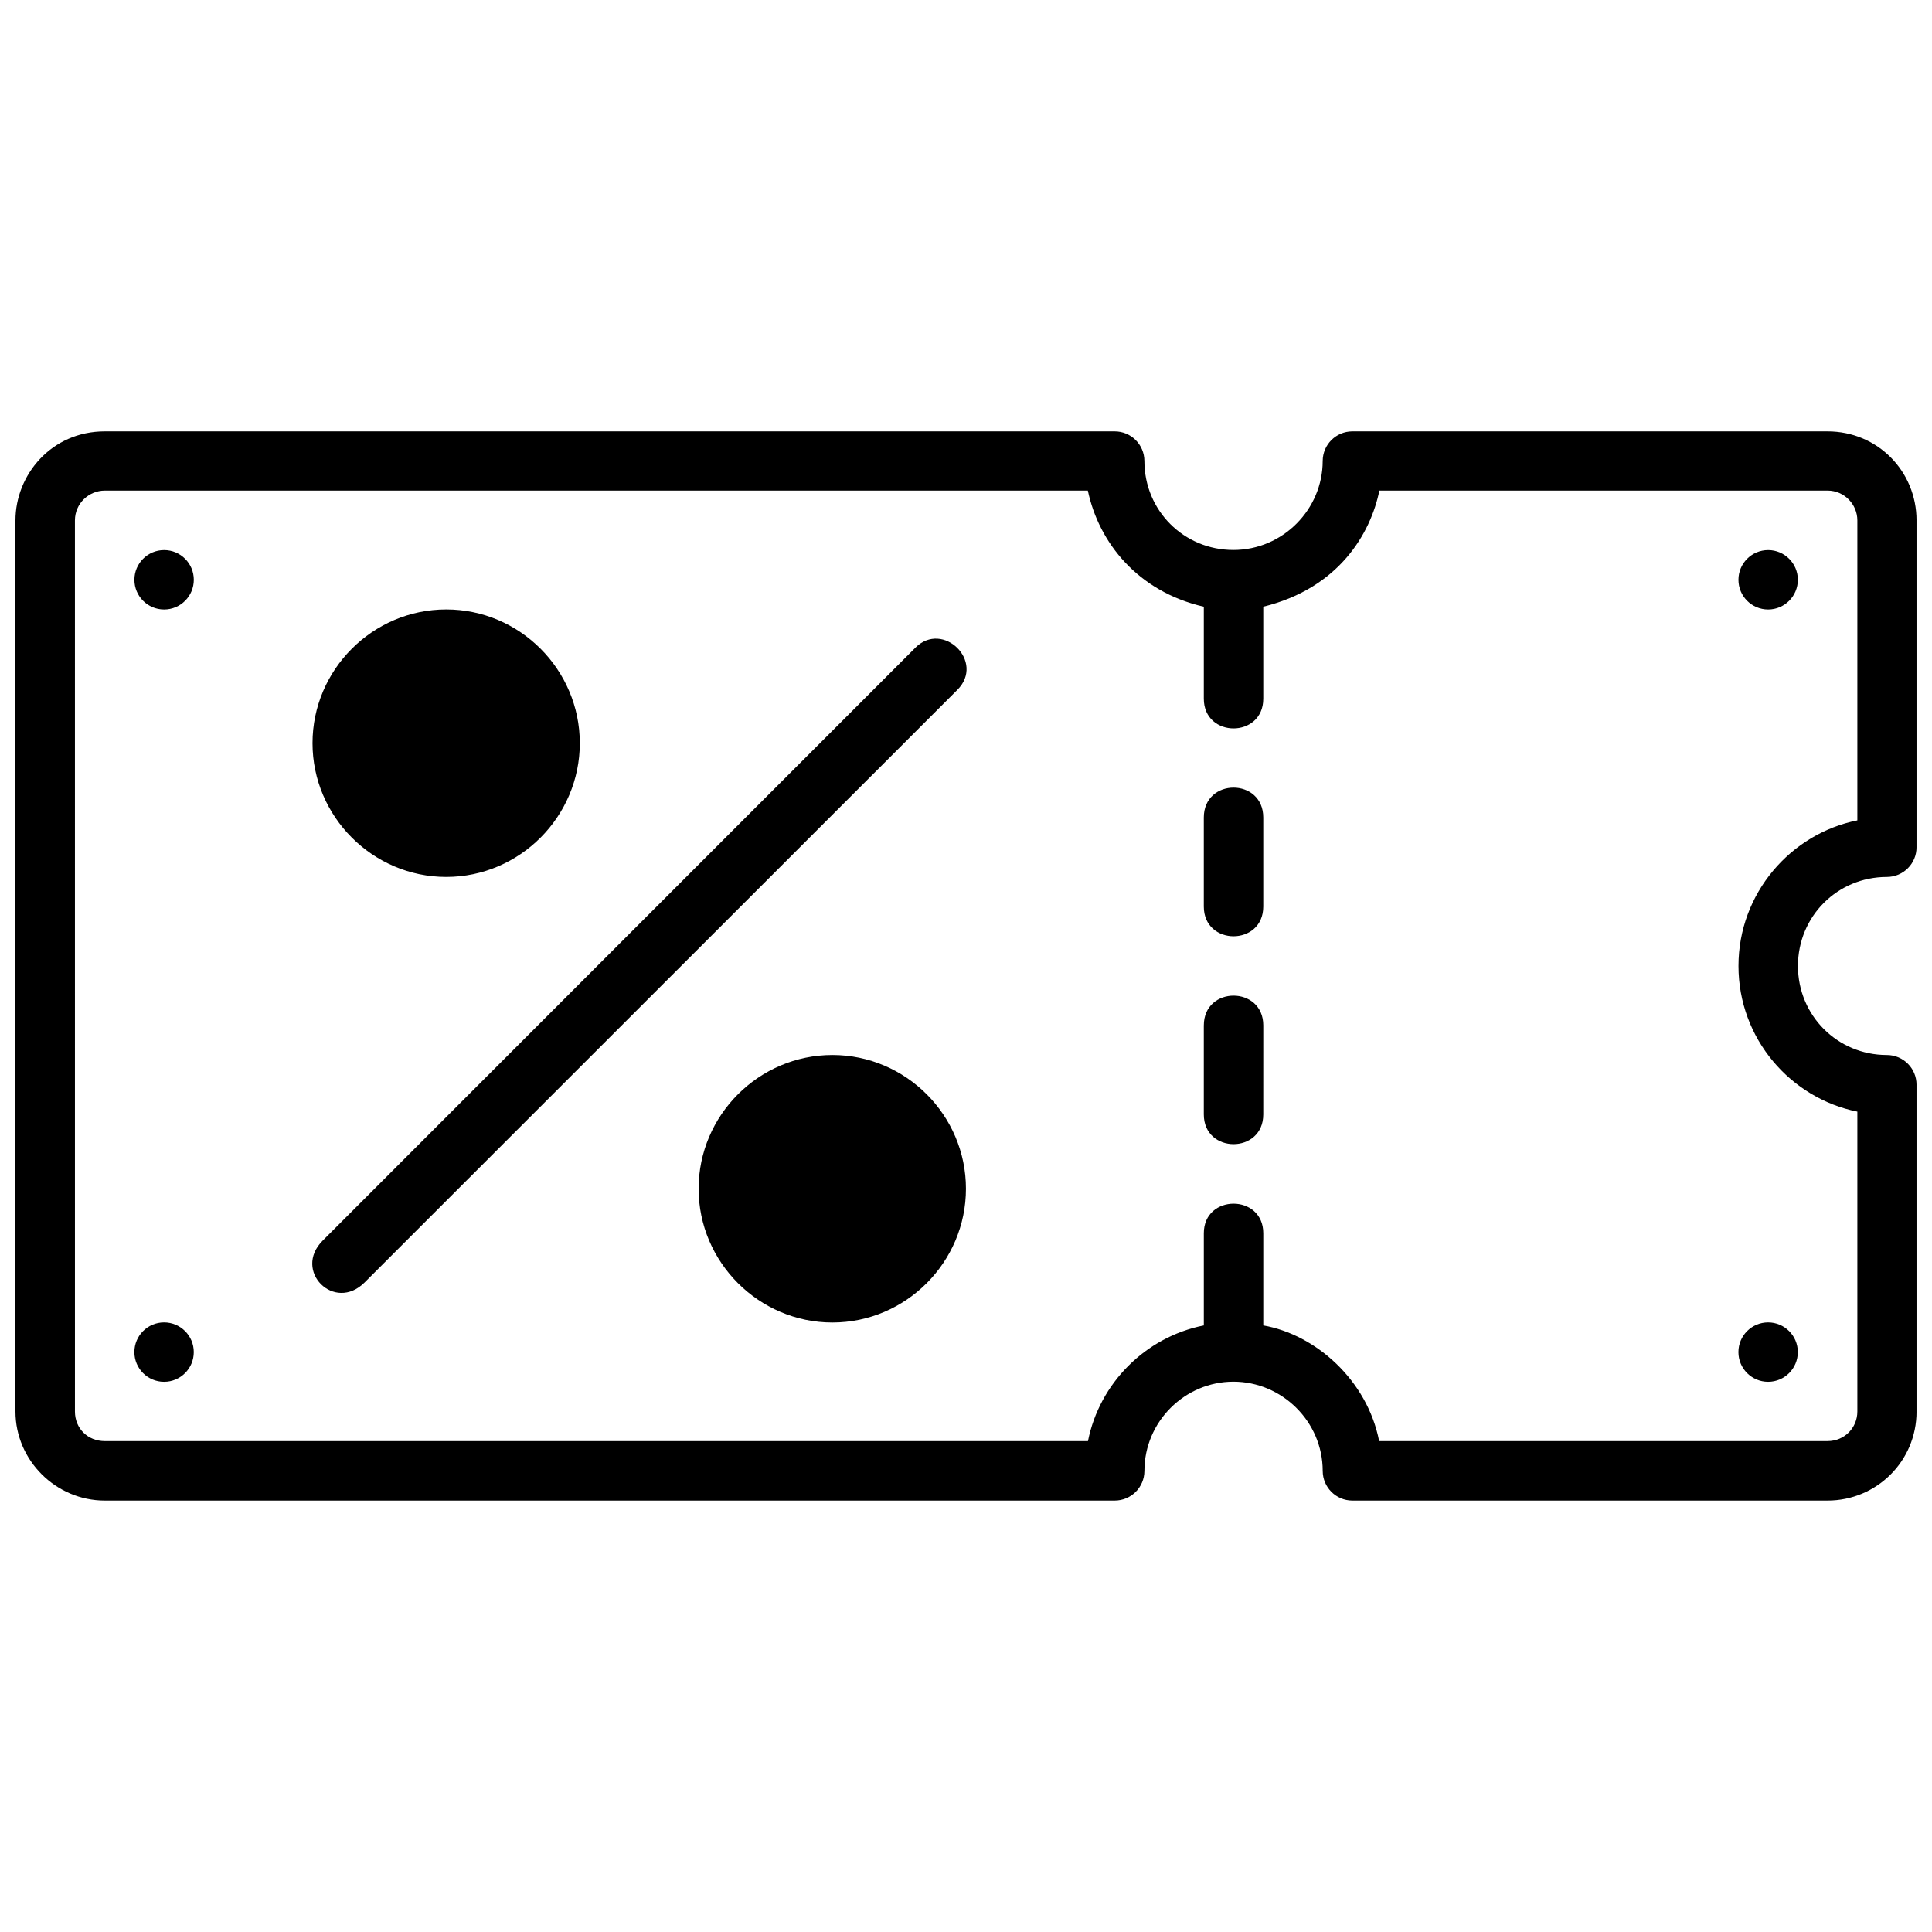 <?xml version="1.0" encoding="UTF-8"?>
<!-- Uploaded to: SVG Repo, www.svgrepo.com, Generator: SVG Repo Mixer Tools -->
<svg width="800px" height="800px" version="1.1" viewBox="144 144 512 512" xmlns="http://www.w3.org/2000/svg">
 <defs>
  <clipPath id="a">
   <path d="m148.09 258h503.81v284h-503.81z"/>
  </clipPath>
 </defs>
 <g clip-path="url(#a)">
  <path d="m171.76 258.32c-14.168 0-23.664 11.551-23.664 23.586v236.16c0 12.945 10.715 23.602 23.664 23.602h267.62c4.348 0.016 7.887-3.492 7.902-7.84 0-13.137 10.758-23.664 23.586-23.664s23.664 10.527 23.664 23.664c0.016 4.324 3.516 7.824 7.84 7.84h125.95c12.945 0 23.586-10.391 23.586-23.602l-0.004-86.574c0.016-4.348-3.492-7.887-7.84-7.902-13.137 0-23.586-10.465-23.586-23.602 0-13.137 10.449-23.586 23.586-23.586 4.348-0.016 7.859-3.555 7.84-7.902v-86.594c0-12.945-10.246-23.586-23.586-23.586h-125.95c-4.324 0.016-7.824 3.519-7.84 7.84 0 12.766-10.527 23.586-23.664 23.586s-23.586-10.449-23.586-23.586c-0.016-4.348-3.555-7.859-7.902-7.84zm0 15.684h260.53c2.914 13.832 13.254 26.766 30.734 30.781v24.371c0 10.508 15.758 10.508 15.758 0v-24.371c20.121-4.934 28.465-19.492 30.766-30.781h118.77c4.438 0 7.902 3.652 7.902 7.902v79.504c-17.574 3.492-31.504 19.277-31.504 38.574s13.824 35.07 31.504 38.609v79.473c0 4.312-3.406 7.84-7.902 7.84h-118.83c-3.148-16.133-16.801-28.227-30.703-30.656v-24.43c0-10.445-15.758-10.445-15.758 0v24.43c-15.5 3.086-27.648 15.328-30.703 30.656l-260.56 0.004c-4.496 0-7.902-3.344-7.902-7.84l-0.004-236.16c0-4.496 3.711-7.902 7.902-7.902zm15.73 15.773c-4.348 0-7.871 3.523-7.871 7.871s3.523 7.871 7.871 7.871c4.348 0 7.871-3.523 7.871-7.871s-3.523-7.871-7.871-7.871zm425.09 0c-4.348 0-7.871 3.523-7.871 7.871s3.523 7.871 7.871 7.871 7.871-3.523 7.871-7.871-3.523-7.871-7.871-7.871zm-350.32 15.73c-19.473 0-35.438 15.969-35.438 35.438 0 19.473 15.969 35.453 35.438 35.453 19.473 0 35.395-15.984 35.395-35.453 0-19.473-15.922-35.438-35.395-35.438zm124.31 10.164-157.04 157.09c-8.02 8.02 3.078 19.117 11.098 11.102l157.08-157.04c7.445-7.445-3.801-18.508-11.145-11.16zm76.453 44.984v23.586c0 10.508 15.758 10.508 15.758 0v-23.586c0-10.566-15.758-10.566-15.758 0zm0 55.09v23.586c0 10.508 15.758 10.508 15.758 0l0.004-23.586c0-10.516-15.758-10.516-15.758 0zm-98.43 7.84c-19.473 0-35.453 15.969-35.453 35.441s15.984 35.453 35.453 35.453c19.473 0 35.395-15.984 35.395-35.453 0-19.473-15.922-35.441-35.395-35.441zm-177.11 70.867c-4.348 0-7.871 3.523-7.871 7.871s3.523 7.871 7.871 7.871 7.871-3.523 7.871-7.871-3.523-7.871-7.871-7.871zm425.09 0c-4.348 0-7.871 3.523-7.871 7.871s3.523 7.871 7.871 7.871c4.348 0 7.871-3.523 7.871-7.871s-3.523-7.871-7.871-7.871z"/>
 </g>
</svg>